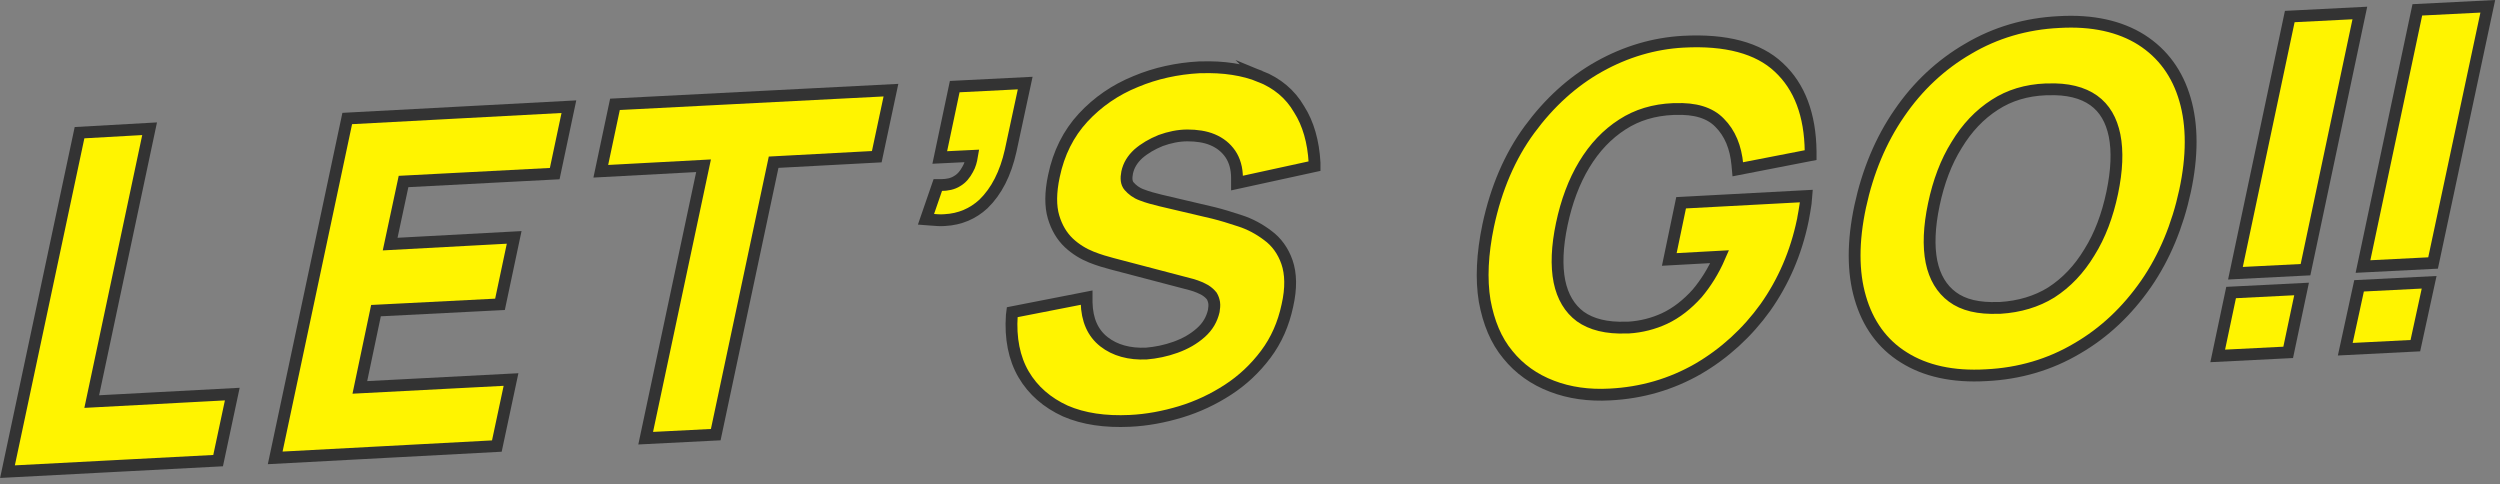 <svg enable-background="new 0 0 635 123" height="123" viewBox="0 0 635 123" width="635" xmlns="http://www.w3.org/2000/svg"><rect x="0" y="0" width="635" height="123" fill="#808080" stroke="none"/><g fill="#fff400" stroke="#333" stroke-miterlimit="10" stroke-width="3"><path d="m38 32.7-17.8 1-18.3 86.1 53.5-2.8 3.6-16.9-35.7 1.9z"/><path d="m69.9 116.3 56.3-3 3.6-16.9-38.4 2 4.1-19.5 31.5-1.6 3.6-17-31.5 1.7 3.4-15.9 38.4-2 3.6-17-56.3 3z"/><path d="m152.6 43.5 26.1-1.4-14.7 69.2 17.8-.9 14.7-69.2 26.2-1.4 3.6-16.9-70.1 3.6z"/><path d="m260.4 21.1-17.9.9-3.8 18 8.2-.4c-.2 1.2-.5 2.4-1.1 3.4-.7 1.3-1.5 2.3-2.7 3-1.1.7-2.5 1-4.1 1h-.8l-3 8.7 1.3.1c1.2.1 2.4.2 3.5.1 3.8-.2 7.1-1.6 9.8-4.1 3.3-3.2 5.6-7.7 6.9-13.5z"/><path d="m320.1 19.4c-4.2-1.7-9.3-2.5-15.1-2.3h-.4c-5.6.3-11.1 1.5-16.1 3.6-5.2 2.1-9.7 5.2-13.4 9.2s-6.2 9-7.4 14.8c-.9 4.2-.9 7.7-.1 10.4s2.1 4.9 3.9 6.6c1.7 1.6 3.7 2.8 5.7 3.6s3.8 1.3 5.3 1.7l20.2 5.3c1.4.4 2.5.9 3.4 1.4.8.5 1.3 1 1.7 1.5.3.5.5 1.1.6 1.7.1.7 0 1.4-.1 2.1-.5 2.1-1.5 3.9-3.3 5.5s-3.9 2.8-6.4 3.7-5 1.4-7.4 1.6c-4.3.2-8-.8-10.8-3s-4.3-5.5-4.4-10v-1.2l-18.9 3.7-.1.8c-.4 5.8.6 10.9 3 15s6 7.2 10.6 9.3c4.6 2 10.1 2.8 16.4 2.5 4.3-.2 8.6-1 12.9-2.3s8.3-3.2 12-5.6 6.9-5.4 9.6-9 4.5-7.7 5.5-12.4c1-4.4.9-8.1-.1-11s-2.7-5.2-4.9-6.8c-2.1-1.6-4.5-2.9-7-3.7-2.4-.8-4.7-1.5-6.7-2l-13.6-3.2c-1.6-.4-3.2-.8-4.7-1.4-1.4-.5-2.4-1.3-3.2-2.2-.7-.8-.8-2-.5-3.5.4-1.8 1.3-3.3 2.8-4.7 1.6-1.4 3.5-2.5 5.7-3.4 2.2-.8 4.5-1.3 6.8-1.3s4.5.3 6.4 1.1 3.4 2 4.5 3.6 1.7 3.7 1.7 6.1v1.3l19.7-4.3v-.9c-.3-5.3-1.6-9.9-3.9-13.5-2.3-4-5.7-6.7-9.9-8.4z"/><path d="m427.5 10.6c-7.3.4-14.5 2.5-21.3 6.3s-12.7 9.2-17.7 16-8.5 15-10.5 24.4c-1.5 7.2-1.8 13.6-.9 19.1 1 5.5 2.9 10.1 5.9 13.7 2.9 3.6 6.7 6.3 11.2 8 4.4 1.7 9.4 2.4 14.7 2.1 8.1-.4 15.6-2.6 22.4-6.5 6.7-3.9 12.5-9.2 17.1-15.6 4.6-6.5 7.8-13.9 9.5-22.1 0-.2.2-.9.4-2.2s.4-2.3.4-2.8l.1-1.2-31.8 1.7-3 14.4 12.8-.7c-1.6 3.7-3.6 6.8-5.7 9.3-2.5 2.8-5.3 5-8.3 6.4-2.8 1.3-5.9 2.1-9.1 2.3-.2 0-.4 0-.6 0-5 .2-8.9-.8-11.7-2.8-2.7-2-4.5-5-5.3-8.9-.8-4-.6-8.9.6-14.6s3.1-10.8 5.7-15.1 5.8-7.7 9.7-10.2c3.7-2.4 8-3.7 12.9-3.9h.5c5-.2 8.8.9 11.3 3.5 2.6 2.6 4.1 6.2 4.5 10.7l.1 1.1 18.5-3.6v-.9c-.1-9.3-2.8-16.5-8.1-21.4-5.2-4.9-13.4-7.1-24.3-6.5z"/><path d="m543.9 10.1c-5.4-3.4-12.4-5-20.9-4.5-8.4.4-16.2 2.7-23.1 6.8-6.9 4-12.8 9.5-17.5 16.4-4.7 6.8-8 14.8-9.9 23.6-1.9 8.9-1.9 16.7 0 23.2 1.9 6.6 5.6 11.8 11.1 15.2 5.4 3.4 12.4 5 20.9 4.5 8.4-.4 16.2-2.7 23.1-6.8 6.9-4 12.7-9.5 17.5-16.4 4.7-6.8 8-14.8 9.9-23.6s1.9-16.7 0-23.2c-1.9-6.6-5.6-11.7-11.1-15.2zm-35.8 68.1h-.5c-5 .2-8.9-.7-11.7-2.8-2.7-2-4.5-5-5.3-8.9-.8-4-.6-8.9.6-14.6s3.1-10.8 5.8-15.1c2.6-4.3 5.8-7.7 9.7-10.2 3.7-2.4 8-3.7 12.9-3.9h.5c5-.2 8.9.8 11.7 2.8s4.5 5 5.3 8.9c.8 4 .6 8.9-.6 14.6s-3.1 10.8-5.8 15.1c-2.6 4.3-5.8 7.7-9.7 10.2-3.7 2.3-8.1 3.6-12.9 3.9z"/><path d="m581.6 4.2-13.8 65.2 17.8-.9 13.8-65.2z"/><path d="m563.3 90.4 17.9-.9 3.4-16.1-17.9.9z"/><path d="m614 2.5-13.8 65.2 17.8-.9 13.9-65.2z"/><path d="m595.7 88.7 17.8-.9 3.5-16.1-17.8.9z"/></g></svg>